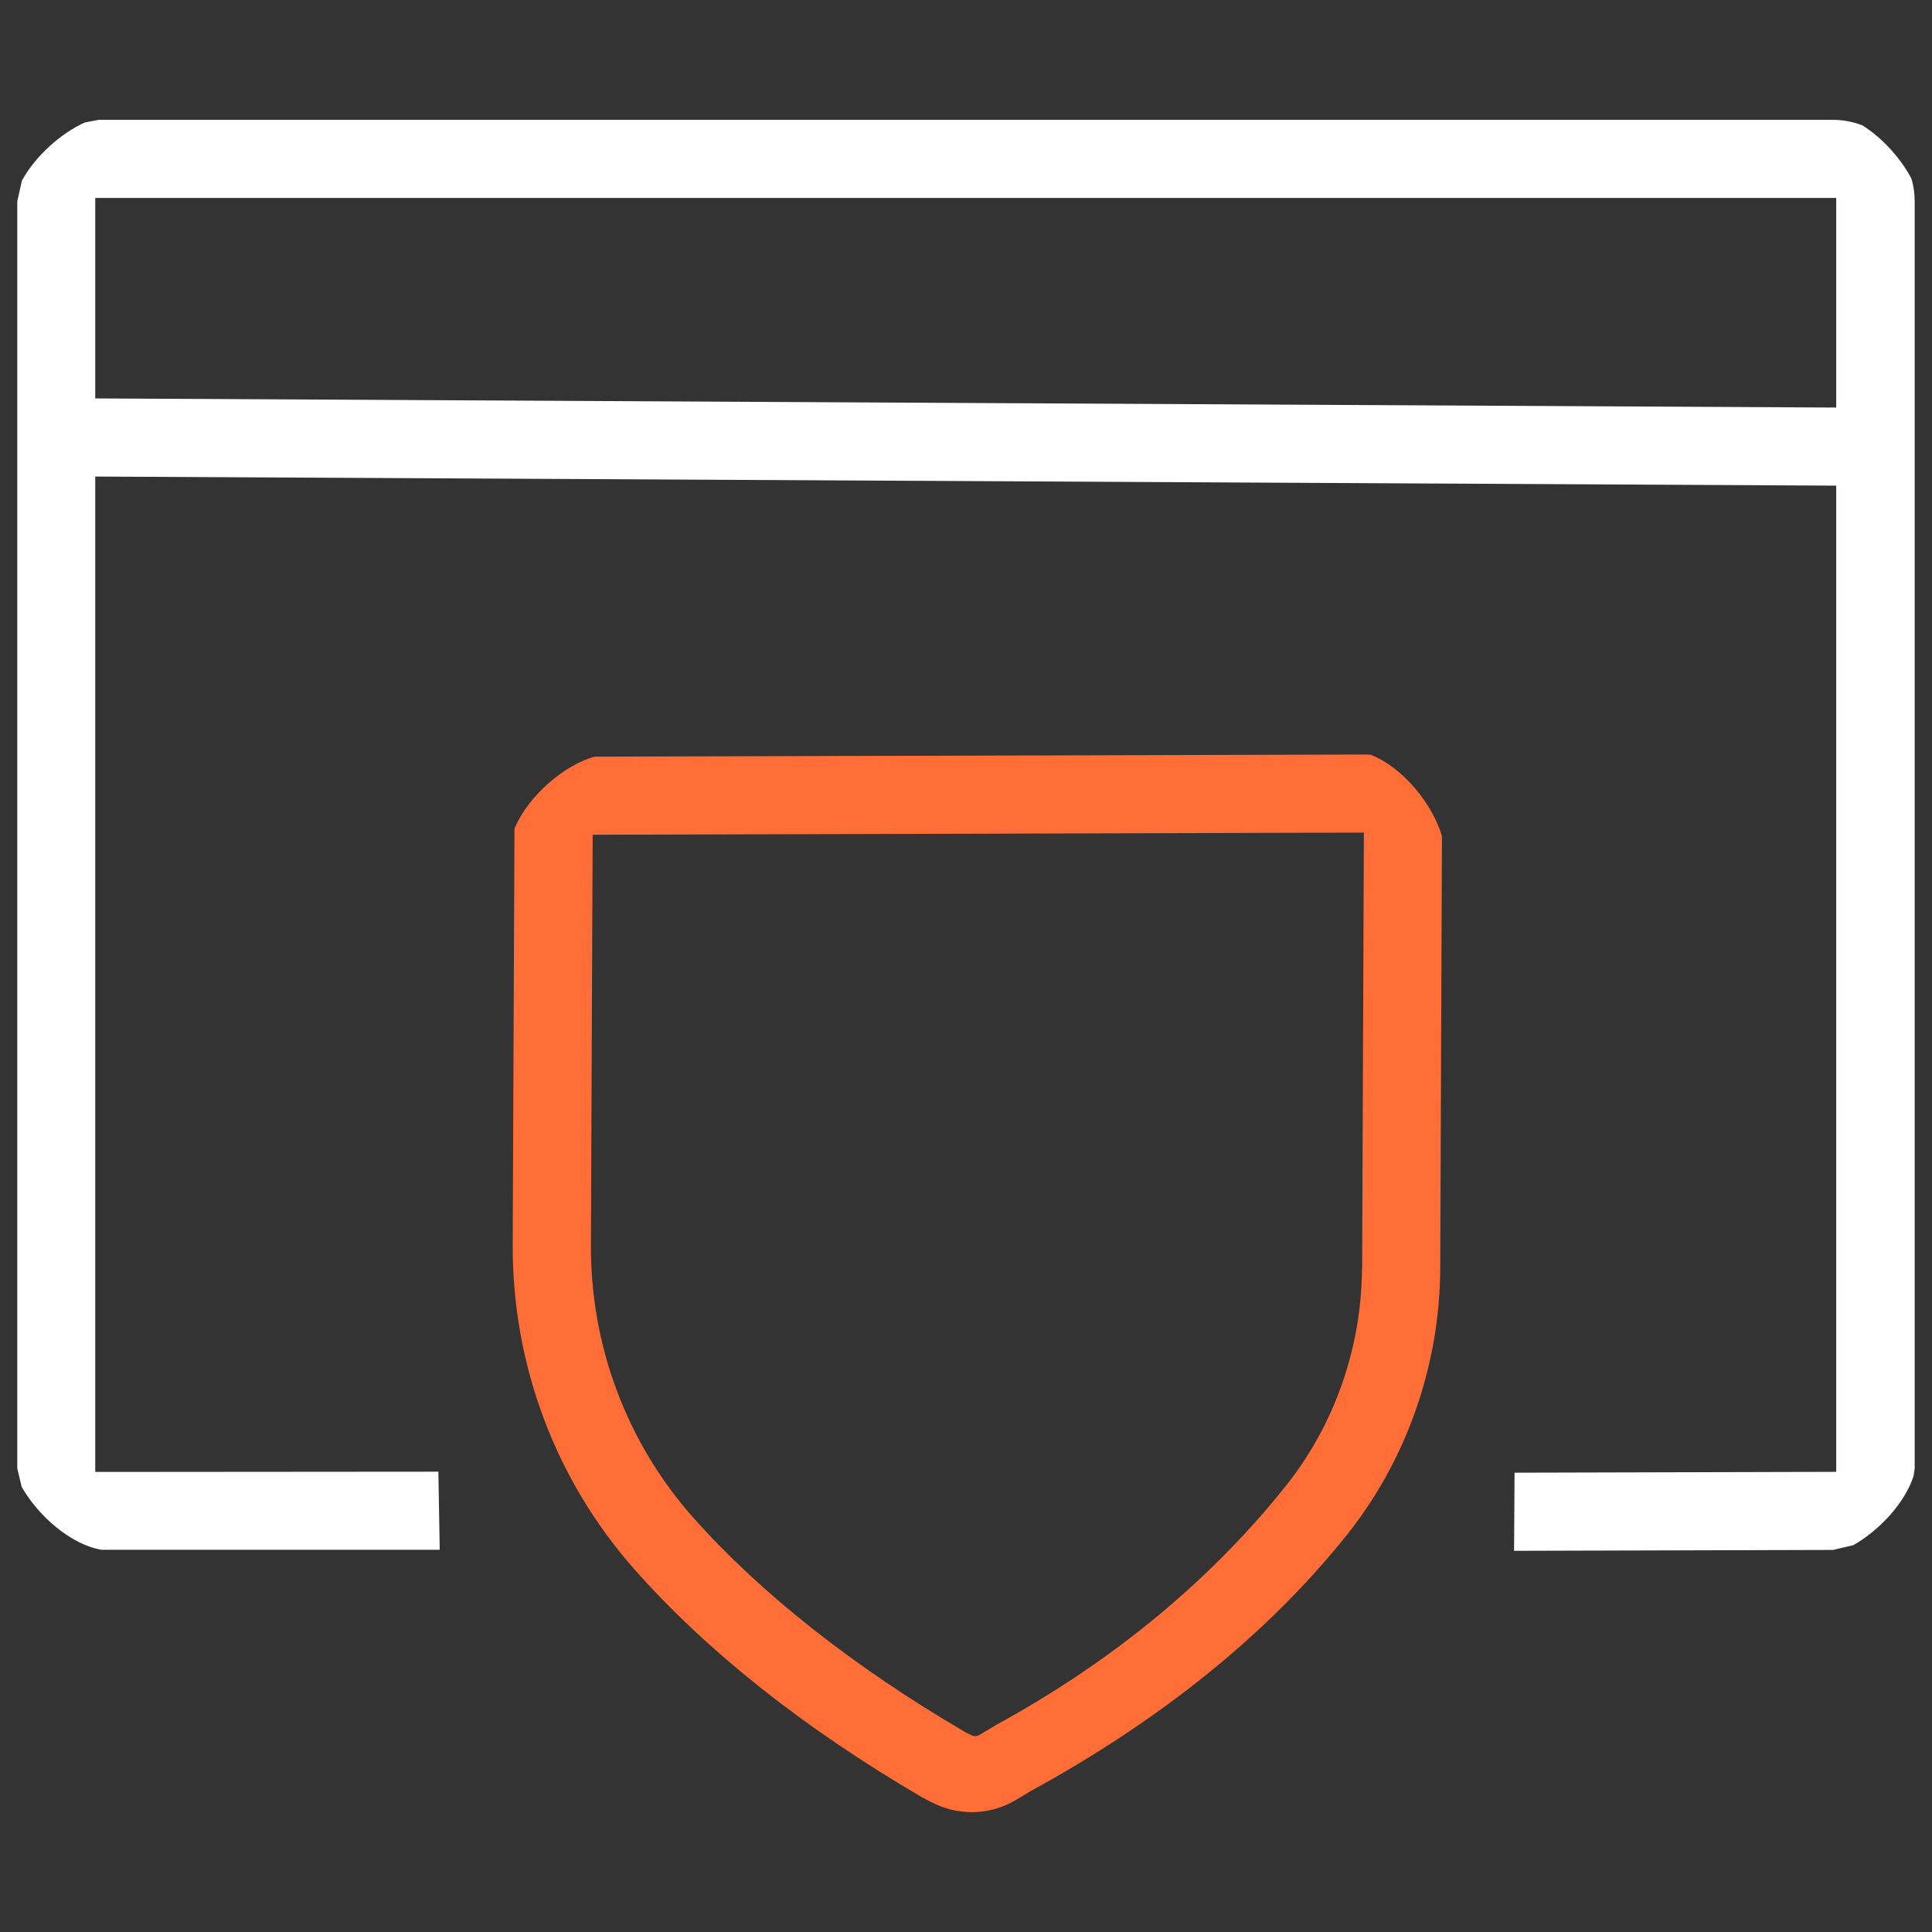 <svg width="50" height="50" viewBox="0 0 50 50" fill="none" xmlns="http://www.w3.org/2000/svg">
<rect x="0" y="0" width="50" height="50" fill="#333333" stroke="none"/>
<path d="M1.525 10.306L1.514 12.328L48.166 12.572L48.176 10.551L1.525 10.306Z" fill="white"/>
<path d="M35.482 19.533C35.433 19.53 35.385 19.527 35.336 19.527H35.33L15.394 19.582C14.621 19.786 13.668 20.591 13.317 21.441C13.317 21.464 13.314 21.483 13.314 21.506L13.269 32.215C13.256 35.323 14.378 38.308 16.425 40.621C18.314 42.752 20.821 44.738 23.877 46.522L24.137 46.655C24.458 46.818 24.805 46.899 25.149 46.899C25.548 46.899 25.944 46.792 26.301 46.577L26.667 46.357C30.064 44.501 32.812 42.276 34.84 39.745C36.397 37.802 37.26 35.346 37.273 32.835L37.318 21.642C37.088 20.831 36.309 19.858 35.482 19.537V19.533ZM35.248 32.822C35.239 34.879 34.535 36.887 33.26 38.477C31.398 40.803 28.935 42.918 25.769 44.647L25.347 44.9C25.285 44.939 25.207 44.942 25.139 44.907L24.961 44.816C22.103 43.145 19.683 41.237 17.94 39.275C16.221 37.335 15.28 34.83 15.293 32.218L15.338 21.603L35.297 21.548L35.252 32.822H35.248Z" fill="#FE6E36"/>
<path d="M47.525 38.091L39.197 38.113L39.184 40.135L47.44 40.112C47.59 40.076 47.813 40.024 47.963 39.989C48.628 39.612 49.293 38.908 49.523 38.201L49.552 38V5.21C49.552 5.006 49.523 4.808 49.468 4.623C49.195 4.104 48.725 3.575 48.199 3.244C47.959 3.153 47.703 3.101 47.437 3.101H2.556C2.455 3.121 2.296 3.15 2.196 3.169C1.58 3.448 0.918 4.032 0.567 4.675C0.535 4.827 0.48 5.061 0.447 5.21V38C0.48 38.136 0.528 38.344 0.561 38.48C0.983 39.223 1.829 39.975 2.627 40.108H2.65H11.38L11.345 38.087L2.465 38.094V5.122H47.521V38.091H47.525Z" fill="white"/>
</svg>
